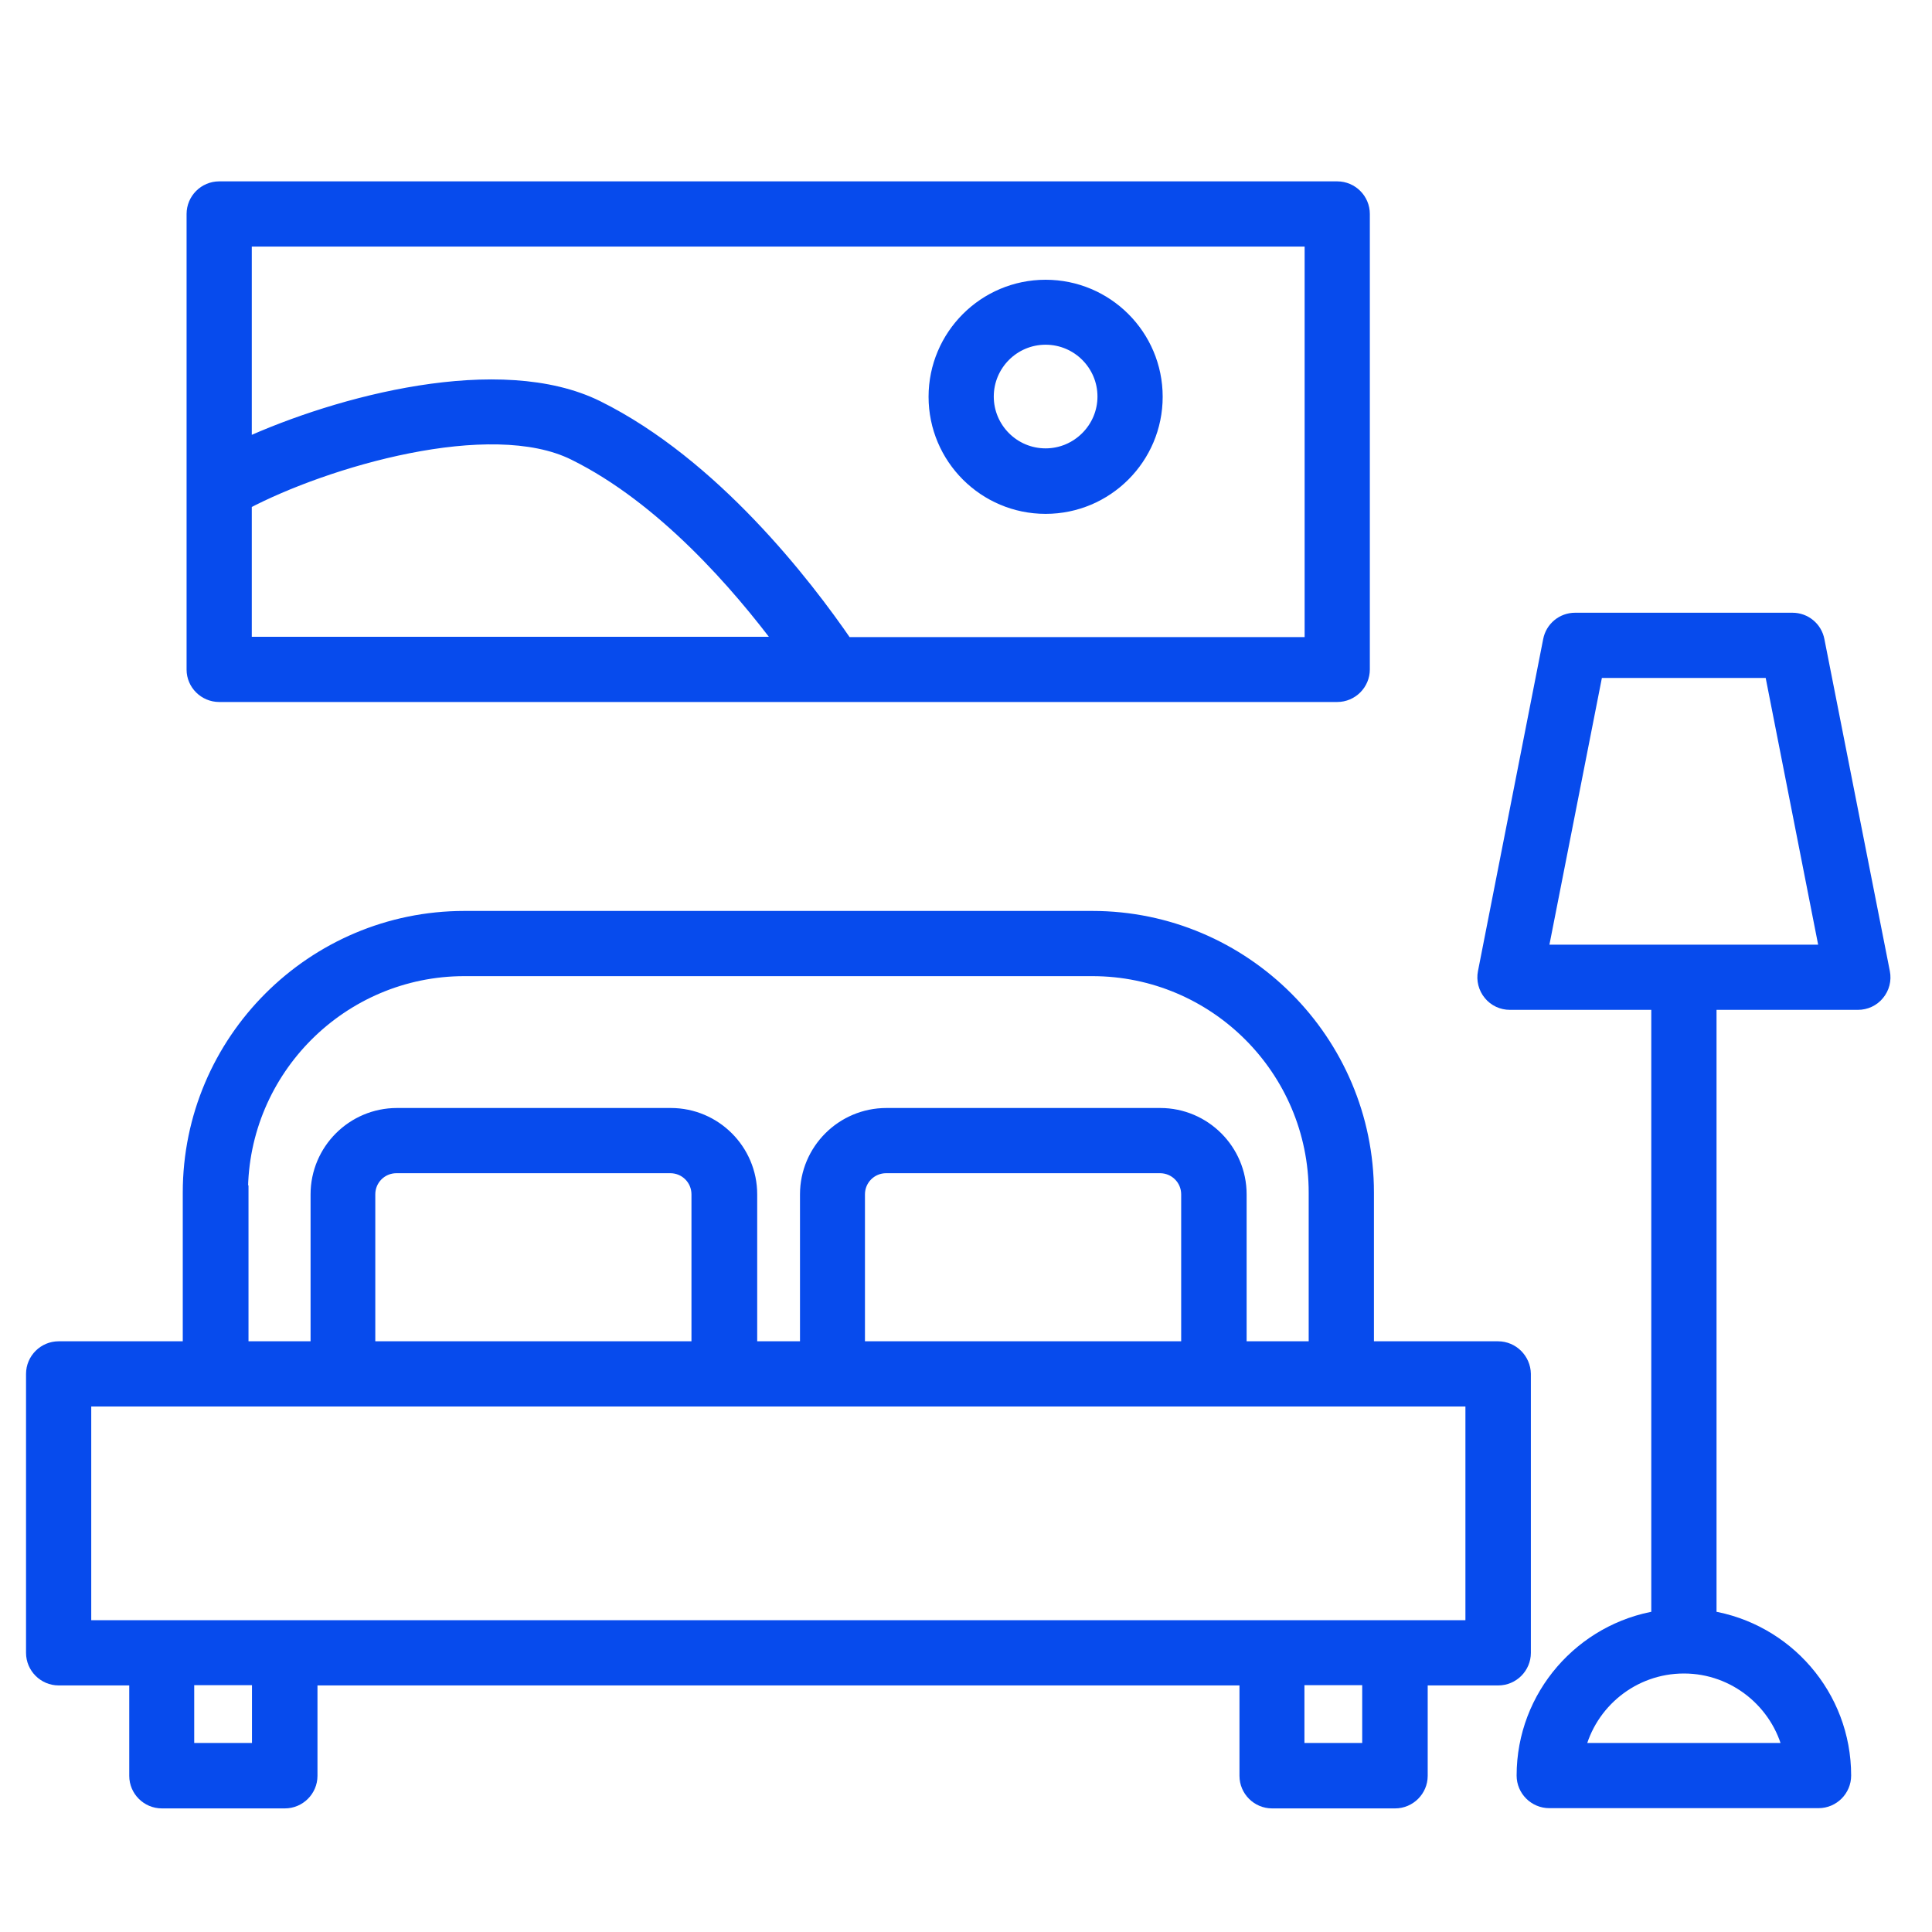 <svg width="40" height="40" viewBox="0 0 40 40" fill="none" xmlns="http://www.w3.org/2000/svg">
<g clip-path="url(#clip0_6_1466)">
<path d="M31.015 27.92H28.296V24.691C28.296 21.562 25.749 19.01 22.615 19.01H9.615C6.486 19.01 3.934 21.556 3.934 24.691V27.92H1.214C0.926 27.92 0.689 28.156 0.689 28.445V34.22C0.689 34.509 0.926 34.745 1.214 34.745H2.826V36.767C2.826 37.055 3.062 37.291 3.351 37.291H5.898C6.186 37.291 6.423 37.055 6.423 36.767V34.745H25.812V36.767C25.812 37.055 26.048 37.291 26.337 37.291H28.884C29.172 37.291 29.409 37.055 29.409 36.767V34.745H31.02C31.309 34.745 31.545 34.509 31.545 34.22V28.445C31.54 28.156 31.304 27.92 31.015 27.92ZM4.984 24.691C4.984 22.139 7.063 20.06 9.615 20.06H22.615C25.166 20.06 27.245 22.134 27.245 24.691V27.92H25.66V24.728C25.66 23.825 24.925 23.09 24.022 23.09H18.351C17.448 23.09 16.713 23.825 16.713 24.728V27.92H15.527V24.728C15.527 23.825 14.792 23.09 13.889 23.09H8.218C7.315 23.09 6.58 23.825 6.58 24.728V27.92H4.995V24.691H4.984ZM24.61 27.92H17.758V24.728C17.758 24.402 18.021 24.14 18.346 24.14H24.017C24.342 24.14 24.605 24.402 24.605 24.728V27.92H24.61ZM14.471 27.92H7.62V24.728C7.62 24.402 7.882 24.14 8.208 24.14H13.878C14.204 24.14 14.466 24.402 14.466 24.728V27.92H14.471ZM5.367 36.236H3.871V34.74H5.367V36.236ZM28.353 36.236H26.857V34.74H28.353V36.236ZM30.49 33.695H1.739V28.97H30.49V33.695Z" fill="#074BED" stroke="#074BED" stroke-width="0.3"/>
<path d="M37.625 13.261C37.578 13.014 37.363 12.836 37.111 12.836H32.611C32.359 12.836 32.144 13.014 32.097 13.261L30.747 20.134C30.716 20.286 30.758 20.449 30.858 20.569C30.957 20.69 31.104 20.758 31.262 20.758H34.338V33.496C32.763 33.748 31.55 35.113 31.55 36.761C31.55 37.05 31.787 37.286 32.076 37.286H37.651C37.94 37.286 38.176 37.05 38.176 36.761C38.176 35.113 36.969 33.748 35.389 33.496V20.758H38.465C38.623 20.758 38.77 20.69 38.869 20.569C38.969 20.449 39.011 20.291 38.98 20.134L37.625 13.261ZM37.063 36.236H32.664C32.9 35.239 33.798 34.498 34.864 34.498C35.929 34.498 36.827 35.244 37.063 36.236ZM31.897 19.708L33.042 13.886H36.68L37.825 19.708H31.897Z" fill="#074BED" stroke="#074BED" stroke-width="0.3"/>
<path d="M4.538 14.384H27.686C27.975 14.384 28.211 14.148 28.211 13.859V4.43C28.211 4.141 27.975 3.905 27.686 3.905H4.538C4.249 3.905 4.013 4.141 4.013 4.43V13.865C4.013 14.148 4.249 14.384 4.538 14.384ZM5.063 10.405C6.732 9.523 10.145 8.515 11.893 9.381C13.742 10.294 15.306 12.106 16.22 13.334H5.063V10.405ZM27.161 4.955V13.34H17.511C16.666 12.106 14.755 9.628 12.361 8.441C10.355 7.449 7.011 8.341 5.063 9.234V4.955H27.161Z" fill="#074BED" stroke="#074BED" stroke-width="0.3"/>
<path d="M21.648 10.489C22.903 10.489 23.922 9.47 23.922 8.215C23.922 6.96 22.903 5.942 21.648 5.942C20.394 5.942 19.375 6.96 19.375 8.215C19.375 9.47 20.394 10.489 21.648 10.489ZM21.648 6.987C22.326 6.987 22.872 7.538 22.872 8.21C22.872 8.882 22.321 9.433 21.648 9.433C20.971 9.433 20.425 8.882 20.425 8.21C20.425 7.538 20.971 6.987 21.648 6.987Z" fill="#074BED" stroke="#074BED" stroke-width="0.3"/>
</g>
<defs>
<clipPath id="clip0_6_1466">
<rect width="40" height="40" fill="white"/>
</clipPath>
</defs>
</svg>
